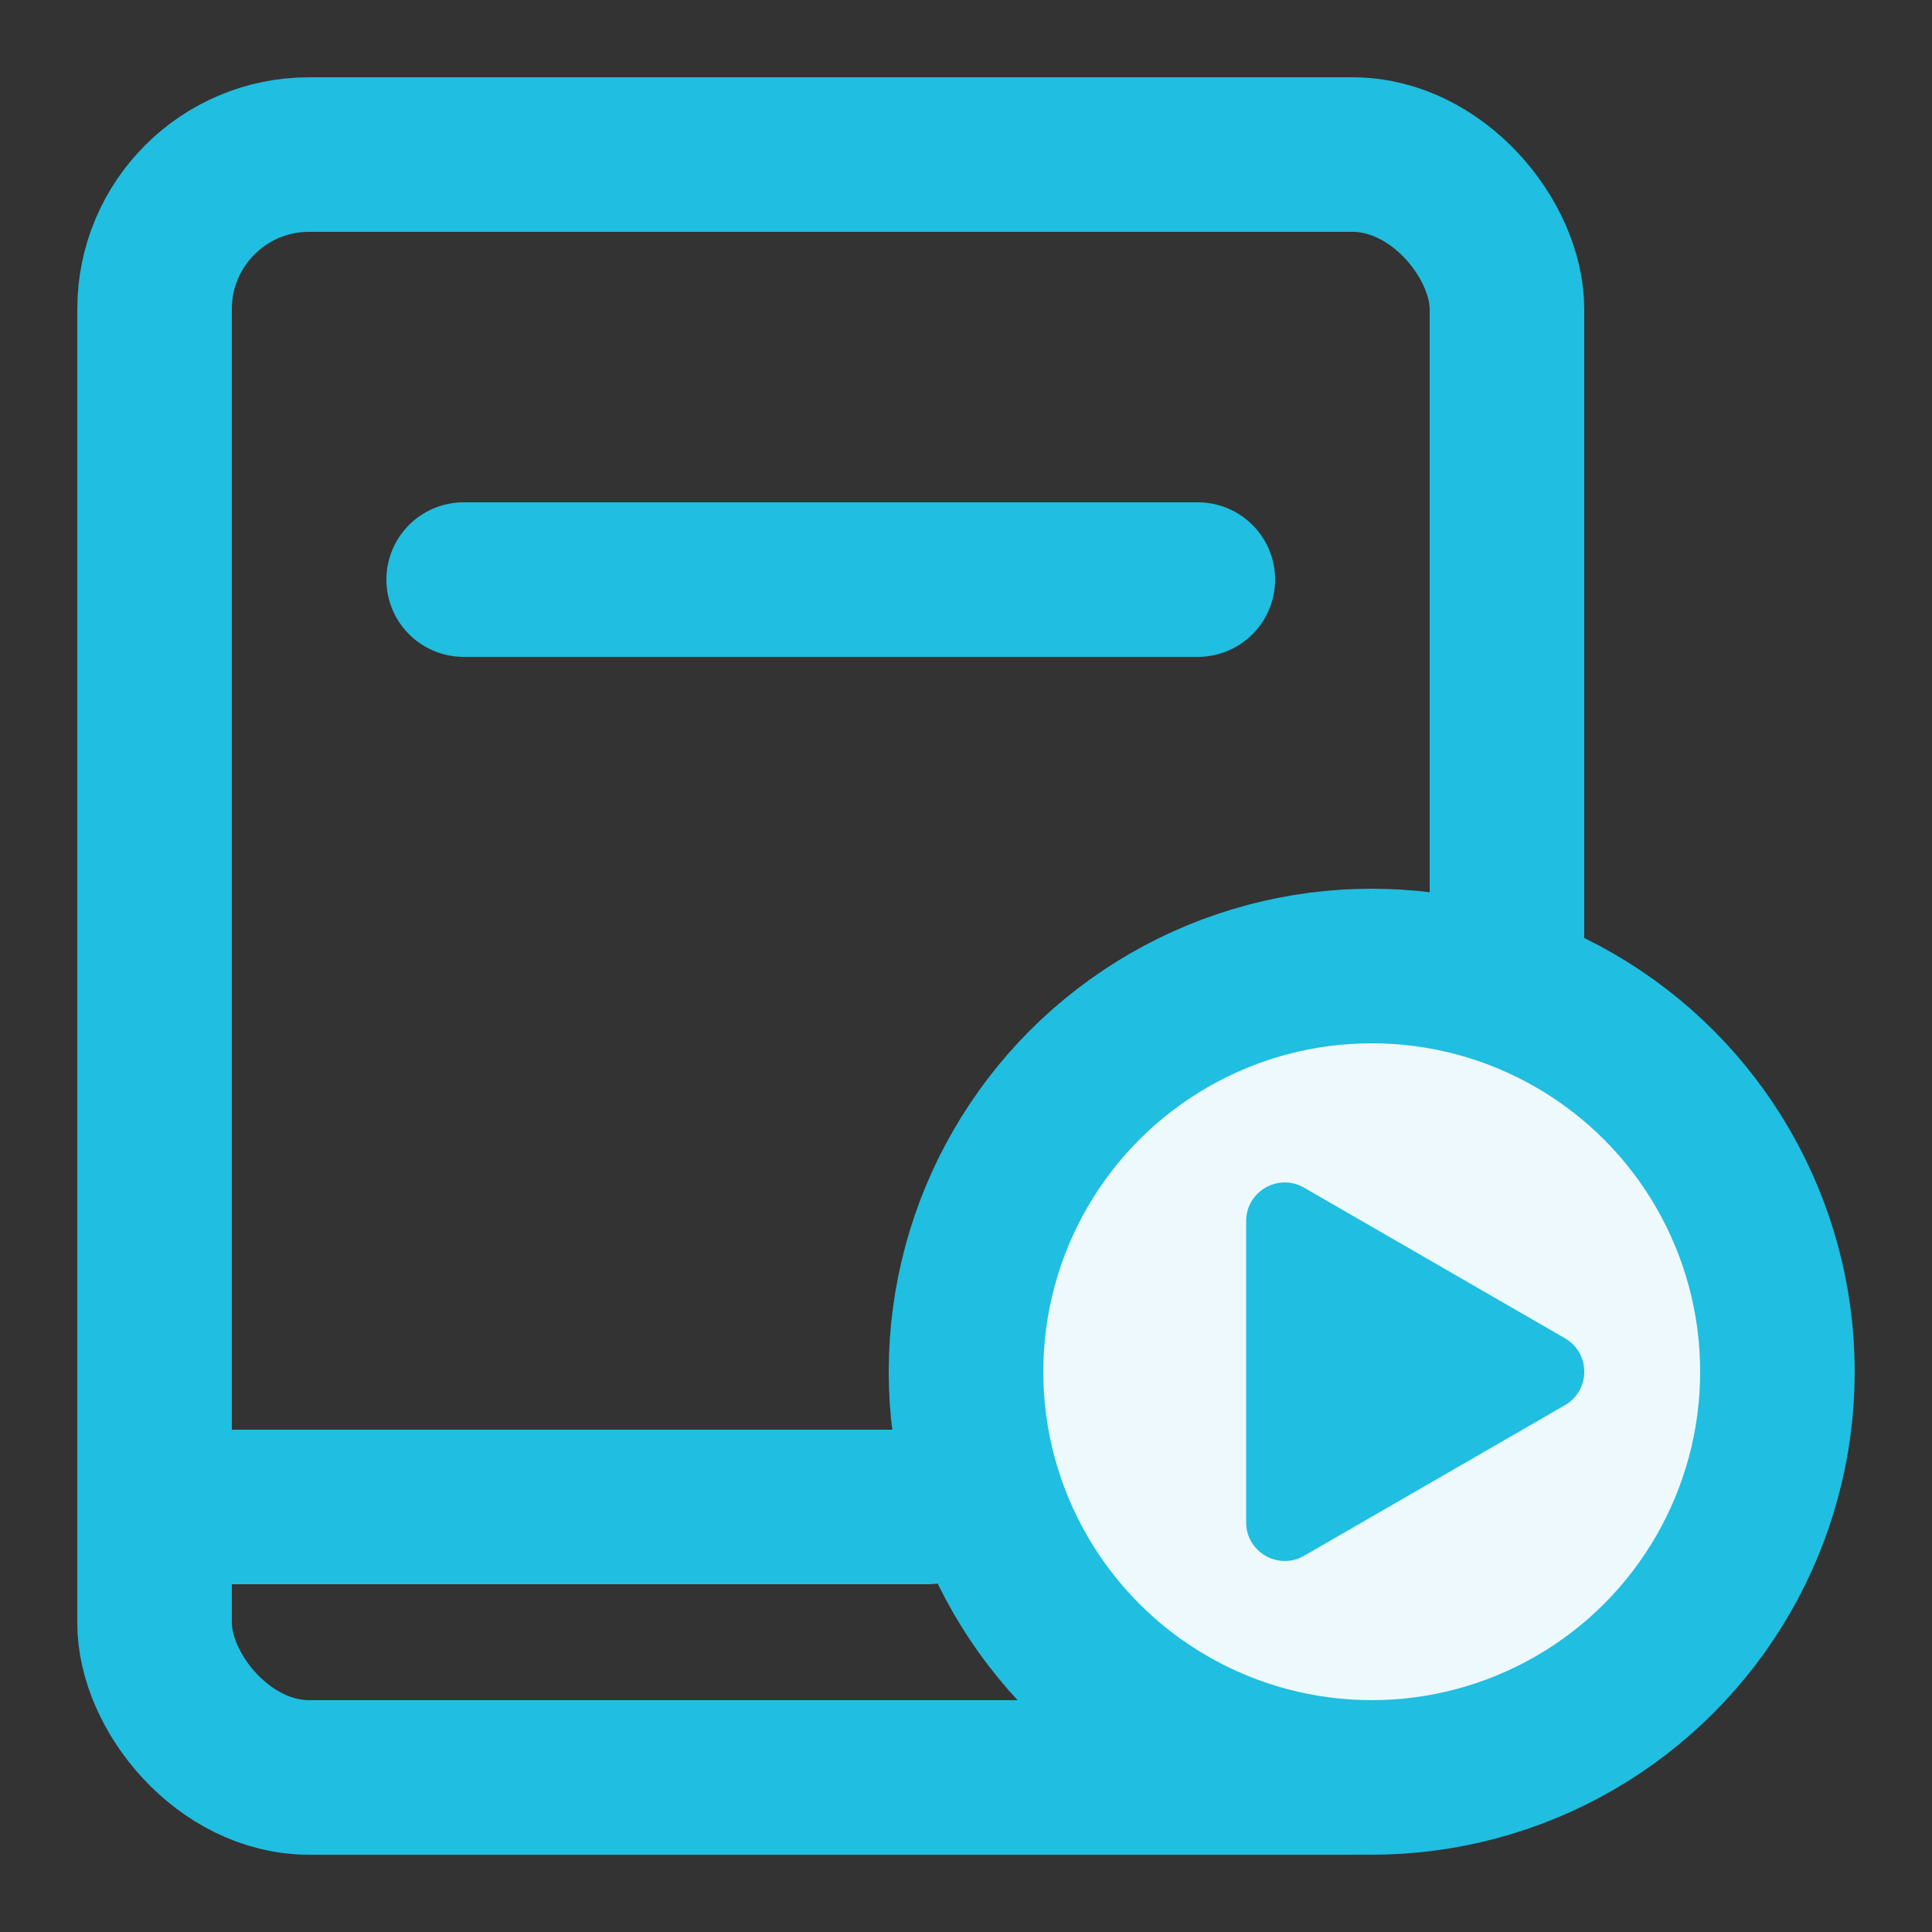<svg width="50" height="50" viewBox="0 0 50 50" fill="none" xmlns="http://www.w3.org/2000/svg">
<rect x="0" y="0" width="50" height="50" fill="#333333" stroke="none"/>
<rect x="4" y="4" width="35" height="42" rx="4" stroke="#20BEE0" stroke-width="4" stroke-linecap="round"/>
<circle cx="35.5" cy="35.5" r="10.5" fill="#EDF9FC" stroke="#20BEE0" stroke-width="4" stroke-linecap="round"/>
<line x1="6" y1="39" x2="24" y2="39" stroke="#20BEE0" stroke-width="4" stroke-linecap="round"/>
<line x1="12" y1="15" x2="31" y2="15" stroke="#20BEE0" stroke-width="4" stroke-linecap="round"/>
<path d="M40.5 34.634C41.167 35.019 41.167 35.981 40.5 36.366L33.75 40.263C33.083 40.648 32.25 40.167 32.25 39.397L32.25 31.603C32.25 30.833 33.083 30.352 33.75 30.737L40.5 34.634Z" fill="#20BEE0"/>
</svg>

